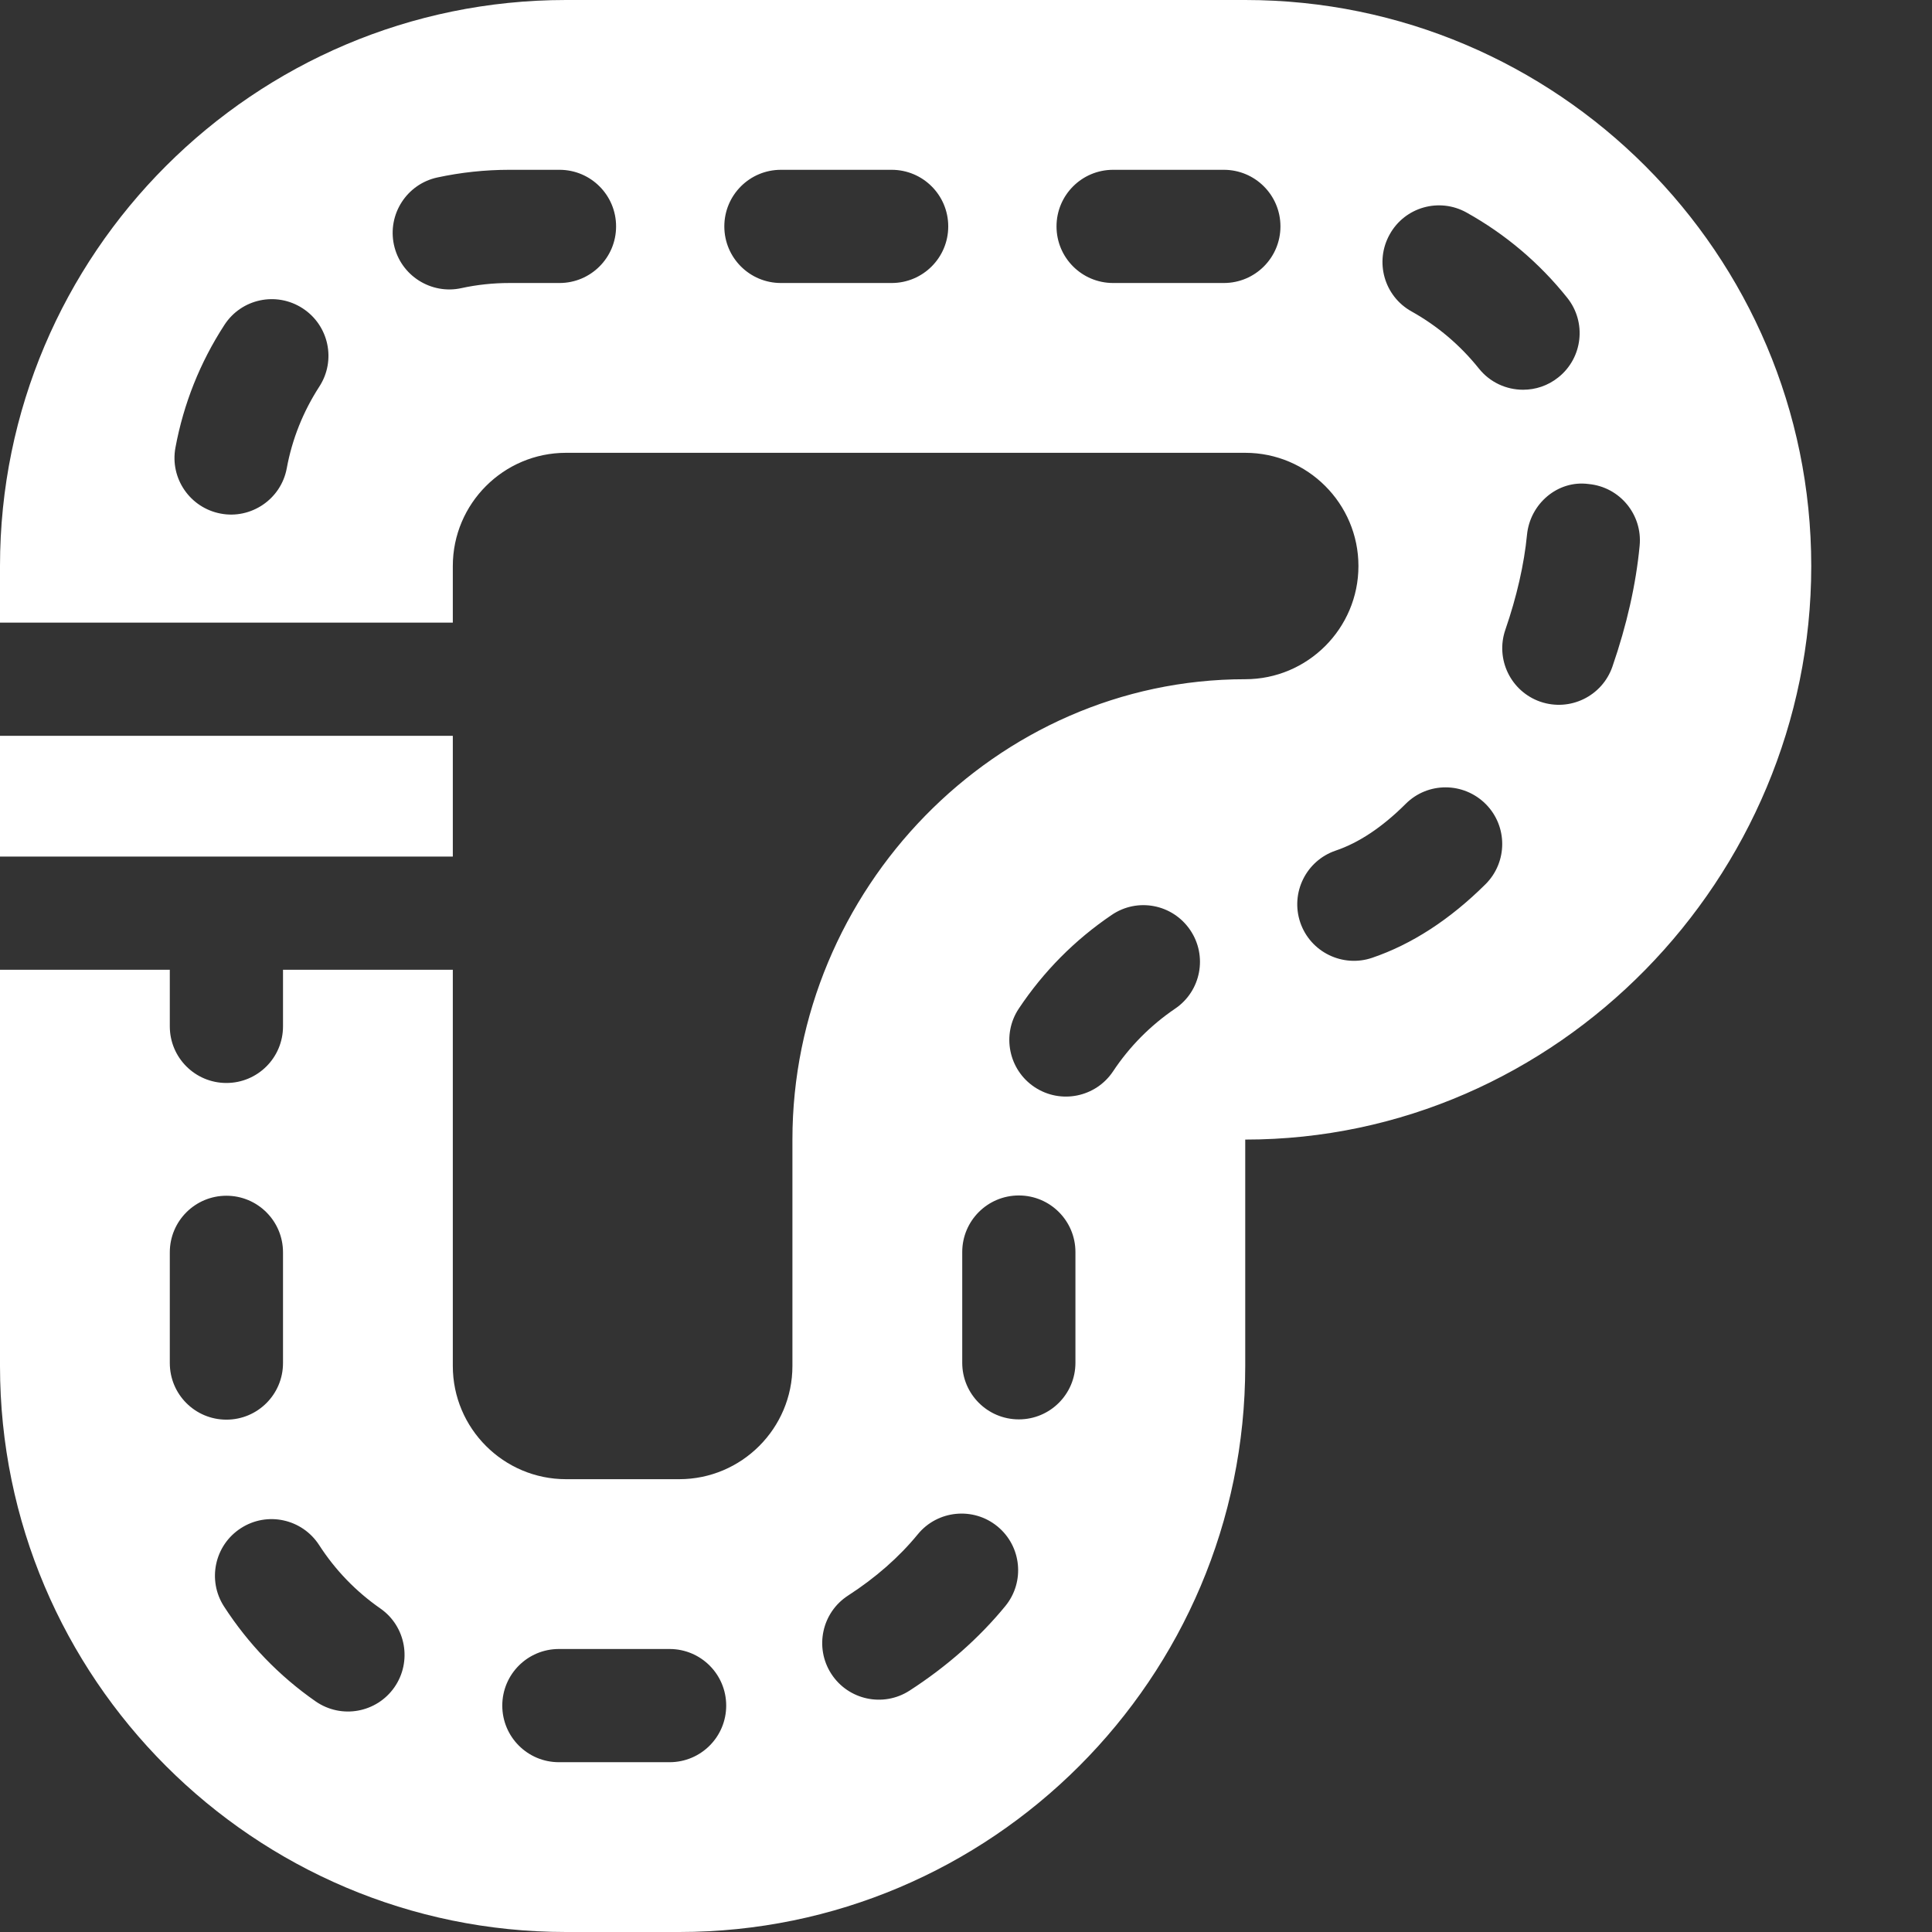 <?xml version="1.0"?>
<svg xmlns="http://www.w3.org/2000/svg" xmlns:xlink="http://www.w3.org/1999/xlink" xmlns:svgjs="http://svgjs.com/svgjs" version="1.1" width="512" height="512" x="0" y="0" viewBox="0 0 512 512" style="enable-background:new 0 0 512 512" xml:space="preserve" class=""><rect x="0" y="0" width="512" height="512" fill="#333333" stroke="none"/><g><path xmlns="http://www.w3.org/2000/svg" d="m330 0h-180c-82.703 0-150 67.297-150 150v15h120v-15c0-16.539 13.461-30 30-30h180c16.539 0 30 13.461 30 30s-13.461 30-30 30c-66.168 0-120 55.832-120 122v60c0 16.539-13.461 30-30 30h-30c-16.539 0-30-13.461-30-30v-105h-45v15c0 8.289-6.711 15-15 15s-15-6.711-15-15v-15h-45v105c0 82.703 67.297 150 150 150h30c82.703 0 150-67.297 150-150v-60c82.703 0 150-69.297 150-152s-67.297-150-150-150zm-245.375 102.449c-4.293 6.637-7.207 13.918-8.629 21.637-1.531 8.301-9.559 13.535-17.477 12.027-8.145-1.508-13.535-9.332-12.027-17.477 2.156-11.617 6.504-22.559 12.965-32.504 4.512-6.988 13.785-8.938 20.742-4.426s8.938 13.801 4.426 20.742zm63.645-27.449h-13.27c-4.309 0-8.598.453-12.758 1.363-7.93 1.738-16.059-3.266-17.844-11.484-1.742-8.102 3.398-16.086 11.484-17.844 6.258-1.348 12.688-2.035 19.117-2.035h13.27c8.293 0 15 6.711 15 15s-6.707 15-15 15zm88.023 0h-29.34c-8.293 0-15-6.711-15-15s6.707-15 15-15h29.34c8.293 0 15 6.711 15 15s-6.707 15-15 15zm88.039 0h-29.344c-8.289 0-15-6.711-15-15s6.711-15 15-15h29.344c8.289 0 15 6.711 15 15s-6.711 15-15 15zm-279.332 286.223v-29.34c0-8.289 6.711-15 15-15s15 6.711 15 15v29.34c0 8.293-6.711 15-15 15s-15-6.707-15-15zm59.516 85.93c-4.691 6.719-13.988 8.5-20.887 3.719-9.668-6.738-17.828-15.203-24.258-25.137-4.5-6.957-2.508-16.246 4.453-20.742 6.957-4.512 16.23-2.504 20.742 4.453 4.289 6.652 9.754 12.305 16.23 16.816 6.797 4.73 8.449 14.094 3.719 20.891zm72.934 19.848h-29.34c-8.289 0-15-6.711-15-15s6.711-15 15-15h29.34c8.293 0 15 6.711 15 15s-6.707 15-15 15zm88.977-41.383c-6.941 8.469-15.484 16.012-25.387 22.414-6.961 4.492-16.242 2.5-20.742-4.453-4.496-6.961-2.504-16.246 4.453-20.742 7.297-4.719 13.508-10.168 18.473-16.23 5.215-6.387 14.691-7.355 21.109-2.094 6.398 5.242 7.34 14.707 2.094 21.105zm18.574-64.469c0 8.293-6.711 15-15 15s-15-6.707-15-15v-29.34c0-8.289 6.711-15 15-15s15 6.711 15 15zm26.426-93.852c-6.547 4.453-12.086 10.035-16.449 16.613-4.57 6.867-13.867 8.785-20.801 4.188-6.898-4.586-8.773-13.902-4.191-20.801 6.535-9.812 14.812-18.18 24.598-24.812 6.855-4.688 16.172-2.887 20.828 3.984 4.656 6.855 2.871 16.184-3.984 20.828zm56.852-205.172c4.012-7.254 13.152-9.844 20.402-5.785 10.285 5.738 19.266 13.328 26.648 22.57 5.184 6.477 4.129 15.91-2.332 21.078-2.766 2.23-6.078 3.297-9.359 3.297-4.406 0-8.758-1.918-11.719-5.625-4.965-6.195-10.973-11.293-17.855-15.133-7.238-4.027-9.828-13.168-5.785-20.402zm25.414 172.184c-9.434 9.375-19.555 15.953-30.09 19.527-7.734 2.625-16.328-1.461-19.027-9.391-2.648-7.852 1.555-16.359 9.391-19.027 6.168-2.078 12.406-6.254 18.547-12.379 5.871-5.875 15.352-5.828 21.223.047 5.844 5.871 5.816 15.363-.043 21.223zm33.605-57.621c-2.711 7.793-11.215 11.969-19.09 9.273-7.82-2.711-11.98-11.25-9.27-19.086 3-8.688 4.977-17.359 5.727-25.094.777-8.246 8.129-14.621 16.348-13.508 8.246.777 14.297 8.102 13.508 16.348-.969 10.227-3.402 21.008-7.223 32.066zm0 0" fill="#ffffff" data-original="#000000" class=""/><path xmlns="http://www.w3.org/2000/svg" d="m0 195h120v32h-120zm0 0" fill="#ffffff" data-original="#000000" class=""/></g></svg>
